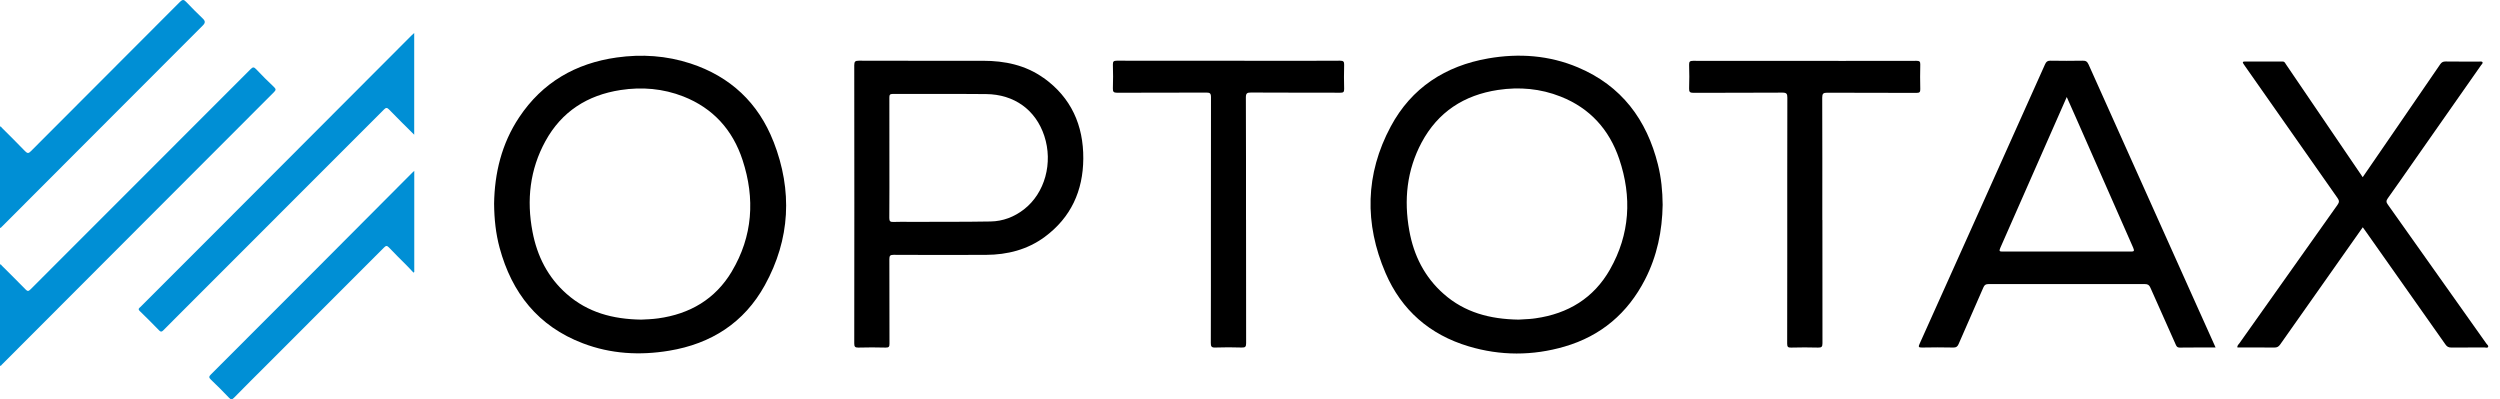 <svg width="144" height="23" viewBox="0 0 144 23" fill="none" xmlns="http://www.w3.org/2000/svg">
<path d="M0 7.284C0.036 7.287 0.07 7.294 0.084 7.337C0.115 7.486 0.12 7.638 0.12 7.789C0.12 9.402 0.12 11.012 0.12 12.625C0.12 12.777 0.113 12.928 0.084 13.077C0.07 13.118 0.038 13.127 0 13.127V7.284Z" fill="#008FD5"/>
<path d="M0.087 21.023C0.072 21.066 0.038 21.073 0 21.071V15.228C0.038 15.228 0.072 15.238 0.084 15.279C0.118 15.435 0.12 15.594 0.12 15.755C0.12 17.343 0.12 18.934 0.12 20.523C0.12 20.691 0.12 20.857 0.087 21.021" fill="#008FD5"/>
<path d="M136.091 10.207C136.768 9.219 137.429 8.26 138.088 7.301C138.91 6.102 139.734 4.907 140.554 3.706C140.636 3.585 140.722 3.54 140.869 3.542C141.508 3.552 142.15 3.545 142.789 3.547C142.857 3.547 142.955 3.535 142.982 3.569C143.034 3.643 142.946 3.703 142.905 3.763C141.619 5.602 140.33 7.441 139.042 9.279C138.54 9.996 138.042 10.717 137.533 11.428C137.437 11.565 137.441 11.649 137.538 11.781C139.434 14.449 141.323 17.12 143.215 19.79C143.258 19.85 143.347 19.91 143.316 19.98C143.282 20.059 143.179 20.014 143.109 20.014C142.47 20.016 141.828 20.011 141.189 20.018C141.032 20.018 140.943 19.965 140.857 19.84C139.326 17.663 137.79 15.485 136.254 13.31C136.206 13.243 136.158 13.178 136.095 13.091C135.894 13.38 135.704 13.647 135.516 13.913C134.122 15.892 132.726 17.867 131.334 19.848C131.243 19.975 131.151 20.021 131 20.018C130.293 20.011 129.584 20.016 128.875 20.016C128.856 19.896 128.943 19.838 128.991 19.771C130.87 17.113 132.752 14.454 134.641 11.798C134.747 11.649 134.749 11.558 134.641 11.406C132.863 8.88 131.094 6.349 129.32 3.819C129.284 3.768 129.25 3.72 129.217 3.667C129.164 3.585 129.18 3.545 129.286 3.545C130.019 3.545 130.75 3.547 131.481 3.545C131.603 3.545 131.627 3.641 131.675 3.71C132.899 5.508 134.122 7.308 135.346 9.109C135.588 9.467 135.833 9.825 136.095 10.21" fill="black"/>
<path d="M104.97 12.671C104.97 15.036 104.967 17.403 104.974 19.768C104.974 19.968 104.929 20.026 104.724 20.021C104.205 20.004 103.689 20.009 103.169 20.021C102.994 20.026 102.941 19.982 102.941 19.8C102.948 18.064 102.946 16.331 102.946 14.596C102.946 11.606 102.943 8.616 102.951 5.628C102.951 5.407 102.912 5.335 102.669 5.335C100.963 5.347 99.254 5.338 97.547 5.347C97.348 5.347 97.285 5.302 97.293 5.097C97.31 4.641 97.307 4.184 97.293 3.73C97.288 3.549 97.341 3.504 97.521 3.504C100.41 3.508 103.299 3.508 106.186 3.508C107.587 3.508 108.991 3.511 110.392 3.504C110.563 3.504 110.613 3.547 110.608 3.718C110.596 4.189 110.596 4.662 110.608 5.133C110.613 5.304 110.565 5.35 110.392 5.35C108.678 5.342 106.962 5.35 105.248 5.34C105.018 5.34 104.96 5.393 104.96 5.626C104.97 7.977 104.965 10.327 104.965 12.678" fill="black"/>
<path d="M71.772 12.668C71.772 15.033 71.77 17.401 71.777 19.766C71.777 19.963 71.734 20.026 71.527 20.018C71.017 20.002 70.505 19.999 69.996 20.018C69.772 20.028 69.743 19.944 69.743 19.752C69.751 17.531 69.748 15.307 69.748 13.087C69.748 10.592 69.746 8.094 69.753 5.6C69.753 5.371 69.688 5.33 69.474 5.333C67.768 5.342 66.059 5.333 64.352 5.342C64.148 5.342 64.095 5.29 64.102 5.09C64.119 4.633 64.117 4.177 64.102 3.72C64.097 3.535 64.155 3.496 64.333 3.496C67.282 3.501 70.234 3.501 73.183 3.501C74.517 3.501 75.851 3.506 77.185 3.496C77.377 3.496 77.43 3.547 77.423 3.737C77.408 4.201 77.411 4.665 77.423 5.128C77.427 5.306 77.367 5.342 77.202 5.34C75.486 5.335 73.772 5.34 72.056 5.33C71.835 5.33 71.762 5.369 71.762 5.612C71.772 7.962 71.77 10.313 71.77 12.664" fill="black"/>
<path d="M23.858 7.76C23.355 7.26 22.877 6.792 22.413 6.311C22.29 6.186 22.233 6.193 22.113 6.311C18.137 10.294 14.157 14.271 10.179 18.252C9.922 18.509 9.66 18.766 9.405 19.028C9.316 19.119 9.258 19.127 9.167 19.033C8.799 18.656 8.432 18.283 8.052 17.918C7.917 17.79 8.03 17.74 8.098 17.672C9.626 16.142 11.155 14.615 12.684 13.084C16.351 9.409 20.021 5.732 23.689 2.057C23.735 2.011 23.785 1.965 23.858 1.901V7.758V7.76Z" fill="#008FD5"/>
<path d="M0.087 21.023C0.017 20.963 0.046 20.881 0.046 20.809C0.046 19.038 0.046 17.266 0.046 15.495C0.046 15.423 0.017 15.341 0.084 15.279C0.548 15.742 1.014 16.202 1.471 16.67C1.582 16.783 1.639 16.788 1.755 16.67C4.853 13.565 7.953 10.464 11.056 7.364C12.181 6.239 13.308 5.114 14.431 3.987C14.551 3.867 14.618 3.84 14.748 3.98C15.082 4.335 15.428 4.679 15.782 5.013C15.911 5.136 15.892 5.196 15.777 5.311C13.52 7.566 11.265 9.825 9.013 12.082C6.038 15.062 3.062 18.043 0.087 21.023Z" fill="#008FD5"/>
<path d="M23.862 9.839V15.666C23.848 15.678 23.831 15.692 23.817 15.704C23.68 15.557 23.545 15.408 23.403 15.267C23.072 14.93 22.73 14.606 22.408 14.259C22.283 14.125 22.223 14.154 22.11 14.267C19.87 16.514 17.623 18.759 15.378 21.004C14.743 21.638 14.106 22.27 13.477 22.912C13.366 23.025 13.308 23.032 13.195 22.915C12.854 22.556 12.506 22.206 12.145 21.864C12.015 21.742 12.037 21.679 12.152 21.564C14.087 19.634 16.017 17.699 17.947 15.767C19.877 13.832 21.805 11.894 23.733 9.96C23.764 9.928 23.797 9.899 23.86 9.842" fill="#008FD5"/>
<path d="M0.084 13.077C0.019 13.014 0.046 12.933 0.046 12.861C0.046 11.092 0.046 9.32 0.046 7.551C0.046 7.479 0.019 7.397 0.082 7.335C0.538 7.792 1.002 8.246 1.449 8.712C1.586 8.854 1.654 8.835 1.783 8.705C4.644 5.838 7.509 2.977 10.366 0.107C10.52 -0.046 10.595 -0.027 10.729 0.115C11.037 0.442 11.357 0.756 11.681 1.069C11.828 1.211 11.835 1.314 11.686 1.463C9.297 3.852 6.91 6.244 4.523 8.635C3.045 10.116 1.567 11.599 0.087 13.079" fill="#008FD5"/>
<path d="M44.554 8.162C43.682 5.924 42.067 4.407 39.769 3.655C38.385 3.203 36.962 3.109 35.524 3.311C33.154 3.645 31.244 4.746 29.905 6.756C28.89 8.277 28.487 9.981 28.46 11.729C28.468 12.63 28.559 13.459 28.777 14.271C29.482 16.879 31.001 18.795 33.57 19.773C35.181 20.389 36.853 20.482 38.543 20.201C40.961 19.802 42.86 18.591 44.052 16.432C45.521 13.772 45.655 10.979 44.557 8.162M42.151 15.639C41.201 17.23 39.74 18.086 37.911 18.338C37.562 18.386 37.214 18.398 36.933 18.41C35.294 18.386 33.849 17.995 32.645 16.935C31.556 15.978 30.938 14.752 30.672 13.346C30.325 11.527 30.518 9.767 31.417 8.128C32.354 6.422 33.837 5.479 35.743 5.186C36.978 4.996 38.195 5.1 39.36 5.556C41.079 6.232 42.206 7.489 42.773 9.222C43.499 11.44 43.36 13.608 42.151 15.637" fill="black"/>
<path d="M95.5 9.488C94.853 6.89 93.399 4.939 90.887 3.881C89.229 3.182 87.489 3.059 85.727 3.364C83.249 3.795 81.302 5.056 80.108 7.284C78.636 10.027 78.584 12.88 79.807 15.726C80.728 17.865 82.355 19.28 84.593 19.949C86.424 20.497 88.279 20.499 90.116 19.963C92.214 19.353 93.755 18.043 94.752 16.103C95.452 14.745 95.745 13.289 95.769 11.798C95.762 11.003 95.687 10.238 95.5 9.491M92.736 15.521C91.798 17.173 90.32 18.069 88.45 18.334C88.33 18.35 88.207 18.367 88.087 18.374C87.852 18.391 87.616 18.403 87.472 18.41C85.811 18.384 84.367 17.995 83.162 16.935C82.054 15.961 81.429 14.709 81.175 13.279C80.857 11.515 81.033 9.803 81.886 8.205C82.826 6.45 84.326 5.477 86.282 5.181C87.52 4.994 88.734 5.102 89.897 5.564C91.579 6.229 92.692 7.462 93.267 9.157C94.007 11.344 93.887 13.493 92.736 15.519" fill="black"/>
<path d="M126.736 18.055C124.59 13.274 122.441 8.493 120.299 3.708C120.222 3.54 120.136 3.492 119.961 3.496C119.343 3.508 118.725 3.506 118.107 3.496C117.937 3.494 117.862 3.549 117.793 3.708C116.545 6.503 115.29 9.294 114.036 12.087C112.882 14.659 111.728 17.23 110.572 19.797C110.498 19.963 110.488 20.023 110.707 20.018C111.308 20.004 111.911 20.006 112.514 20.018C112.68 20.021 112.752 19.961 112.815 19.819C113.288 18.733 113.769 17.648 114.24 16.562C114.303 16.416 114.372 16.363 114.538 16.363C117.54 16.367 120.545 16.367 123.547 16.363C123.72 16.363 123.797 16.42 123.864 16.574C124.345 17.665 124.835 18.752 125.32 19.843C125.366 19.944 125.402 20.021 125.544 20.021C126.222 20.011 126.9 20.016 127.618 20.016C127.315 19.343 127.027 18.699 126.738 18.057M122.725 14.49C120.271 14.485 117.817 14.485 115.363 14.49C115.192 14.49 115.127 14.481 115.214 14.286C116.487 11.404 117.754 8.517 119.045 5.588C119.254 6.056 119.446 6.484 119.634 6.914C120.713 9.368 121.79 11.825 122.874 14.274C122.963 14.476 122.902 14.49 122.722 14.49" fill="black"/>
<path d="M60.105 4.487C59.069 3.749 57.877 3.501 56.625 3.501C54.241 3.501 51.854 3.504 49.47 3.496C49.265 3.496 49.205 3.542 49.205 3.756C49.212 6.419 49.21 9.08 49.21 11.743C49.21 14.406 49.21 17.098 49.205 19.776C49.205 19.958 49.241 20.026 49.438 20.021C49.965 20.006 50.491 20.006 51.015 20.021C51.205 20.026 51.236 19.961 51.234 19.79C51.229 18.17 51.234 16.55 51.227 14.93C51.227 14.731 51.27 14.678 51.474 14.678C53.25 14.687 55.027 14.69 56.803 14.68C58.026 14.673 59.178 14.382 60.175 13.647C61.689 12.529 62.386 10.986 62.398 9.138C62.41 7.217 61.701 5.621 60.108 4.484M58.98 12.06C58.416 12.498 57.767 12.745 57.058 12.757C55.519 12.784 53.979 12.774 52.438 12.779C52.111 12.779 51.782 12.769 51.455 12.784C51.277 12.791 51.224 12.741 51.224 12.558C51.234 11.402 51.229 10.246 51.229 9.089C51.229 7.933 51.231 6.777 51.227 5.621C51.227 5.47 51.253 5.41 51.424 5.41C53.214 5.417 55.005 5.402 56.798 5.419C58.425 5.434 59.656 6.33 60.151 7.825C60.665 9.383 60.187 11.125 58.98 12.06Z" fill="black"/>
</svg>
